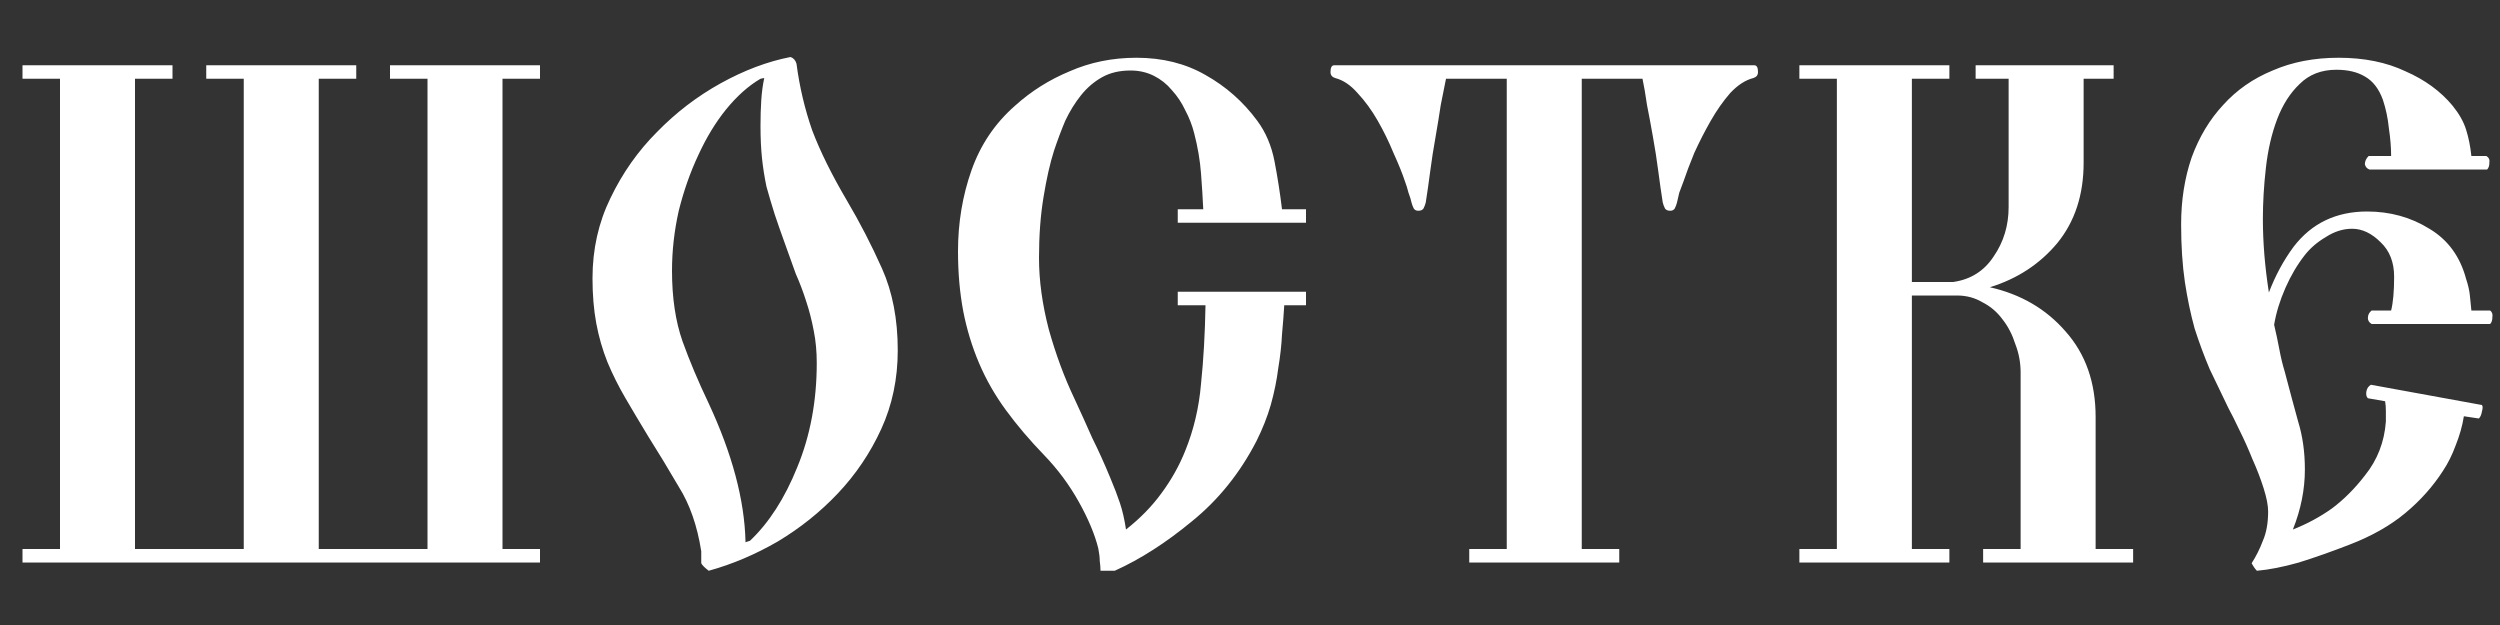 <?xml version="1.0" encoding="UTF-8"?> <svg xmlns="http://www.w3.org/2000/svg" width="40" height="10" viewBox="0 0 40 10" fill="none"><rect x="0" y="0" width="40" height="10" fill="#333333" stroke="none"/> <path d="M5.7 1.26H5.1V8.784H6.84V1.26H6.24V1.044H8.64V1.26H8.04V8.784H8.64V9H0.36V8.784H0.96V1.26H0.36V1.044H2.76V1.26H2.16V8.784H3.9V1.26H3.3V1.044H5.7V1.26ZM12.648 0.912C12.696 0.928 12.728 0.964 12.744 1.02C12.792 1.388 12.876 1.744 12.996 2.088C13.124 2.424 13.308 2.796 13.548 3.204C13.756 3.556 13.944 3.92 14.112 4.296C14.28 4.672 14.364 5.108 14.364 5.604C14.364 6.06 14.276 6.48 14.1 6.864C13.924 7.248 13.692 7.592 13.404 7.896C13.124 8.192 12.804 8.448 12.444 8.664C12.084 8.872 11.716 9.028 11.34 9.132C11.276 9.084 11.236 9.044 11.22 9.012V8.82C11.156 8.412 11.036 8.068 10.86 7.788C10.692 7.5 10.532 7.236 10.38 6.996C10.244 6.772 10.12 6.564 10.008 6.372C9.896 6.18 9.8 5.988 9.72 5.796C9.64 5.596 9.58 5.388 9.54 5.172C9.5 4.956 9.48 4.716 9.48 4.452C9.48 3.988 9.576 3.56 9.768 3.168C9.96 2.768 10.208 2.416 10.512 2.112C10.816 1.8 11.156 1.54 11.532 1.332C11.908 1.124 12.28 0.984 12.648 0.912ZM11.928 8.676L12 8.652C12.304 8.364 12.556 7.972 12.756 7.476C12.964 6.972 13.068 6.416 13.068 5.808C13.068 5.624 13.052 5.452 13.02 5.292C12.988 5.124 12.948 4.968 12.9 4.824C12.852 4.672 12.796 4.524 12.732 4.38C12.676 4.228 12.62 4.072 12.564 3.912C12.5 3.736 12.444 3.576 12.396 3.432C12.348 3.28 12.304 3.132 12.264 2.988C12.232 2.836 12.208 2.684 12.192 2.532C12.176 2.38 12.168 2.208 12.168 2.016C12.168 1.864 12.172 1.728 12.18 1.608C12.188 1.48 12.204 1.36 12.228 1.248L12.168 1.26C11.976 1.372 11.792 1.536 11.616 1.752C11.448 1.96 11.3 2.204 11.172 2.484C11.044 2.756 10.94 3.052 10.86 3.372C10.788 3.692 10.752 4.012 10.752 4.332C10.752 4.764 10.808 5.14 10.92 5.46C11.032 5.772 11.172 6.104 11.34 6.456C11.716 7.264 11.912 8 11.928 8.664V8.676ZM20.896 4.884H20.548C20.54 5.02 20.528 5.176 20.512 5.352C20.504 5.52 20.484 5.7 20.452 5.892C20.428 6.084 20.388 6.28 20.332 6.48C20.276 6.672 20.2 6.864 20.104 7.056C19.84 7.568 19.496 7.996 19.072 8.34C18.656 8.684 18.244 8.948 17.836 9.132H17.608C17.608 9.084 17.604 9.032 17.596 8.976C17.596 8.92 17.588 8.852 17.572 8.772C17.516 8.548 17.412 8.3 17.26 8.028C17.108 7.756 16.924 7.508 16.708 7.284C16.476 7.044 16.272 6.804 16.096 6.564C15.92 6.324 15.776 6.072 15.664 5.808C15.552 5.544 15.468 5.268 15.412 4.98C15.356 4.684 15.328 4.364 15.328 4.02C15.328 3.564 15.4 3.132 15.544 2.724C15.688 2.316 15.92 1.972 16.24 1.692C16.496 1.46 16.788 1.276 17.116 1.14C17.444 0.996 17.8 0.924 18.184 0.924C18.6 0.924 18.968 1.016 19.288 1.2C19.616 1.384 19.892 1.628 20.116 1.932C20.252 2.116 20.344 2.332 20.392 2.58C20.44 2.828 20.48 3.084 20.512 3.348H20.896V3.564H18.844V3.348H19.252C19.244 3.172 19.232 2.98 19.216 2.772C19.2 2.564 19.164 2.352 19.108 2.136C19.076 2.008 19.028 1.884 18.964 1.764C18.908 1.644 18.836 1.536 18.748 1.44C18.668 1.344 18.572 1.268 18.46 1.212C18.348 1.156 18.224 1.128 18.088 1.128C17.912 1.128 17.76 1.164 17.632 1.236C17.504 1.308 17.392 1.404 17.296 1.524C17.2 1.644 17.116 1.78 17.044 1.932C16.98 2.084 16.92 2.244 16.864 2.412C16.8 2.612 16.744 2.86 16.696 3.156C16.648 3.444 16.624 3.768 16.624 4.128C16.624 4.488 16.676 4.868 16.78 5.268C16.892 5.668 17.028 6.036 17.188 6.372C17.292 6.596 17.388 6.808 17.476 7.008C17.572 7.2 17.668 7.412 17.764 7.644C17.828 7.796 17.88 7.932 17.92 8.052C17.96 8.172 17.992 8.312 18.016 8.472C18.24 8.296 18.428 8.104 18.58 7.896C18.74 7.68 18.868 7.452 18.964 7.212C19.1 6.876 19.184 6.52 19.216 6.144C19.256 5.76 19.28 5.34 19.288 4.884H18.844V4.668H20.896V4.884ZM28.068 1.044C28.108 1.044 28.128 1.08 28.128 1.152C28.128 1.2 28.104 1.232 28.056 1.248C27.928 1.28 27.804 1.36 27.684 1.488C27.572 1.616 27.468 1.764 27.372 1.932C27.276 2.1 27.188 2.272 27.108 2.448C27.036 2.624 26.98 2.772 26.94 2.892C26.916 2.956 26.892 3.02 26.868 3.084C26.852 3.148 26.84 3.2 26.832 3.24C26.824 3.272 26.812 3.304 26.796 3.336C26.78 3.36 26.756 3.372 26.724 3.372C26.684 3.372 26.656 3.36 26.64 3.336C26.624 3.304 26.612 3.272 26.604 3.24C26.58 3.088 26.556 2.92 26.532 2.736C26.508 2.552 26.48 2.372 26.448 2.196C26.416 2.012 26.384 1.84 26.352 1.68C26.328 1.512 26.304 1.372 26.28 1.26H25.308V8.784H25.908V9H23.508V8.784H24.108V1.26H23.136C23.112 1.372 23.084 1.512 23.052 1.68C23.028 1.84 23 2.012 22.968 2.196C22.936 2.372 22.908 2.552 22.884 2.736C22.86 2.92 22.836 3.088 22.812 3.24C22.804 3.272 22.792 3.304 22.776 3.336C22.76 3.36 22.732 3.372 22.692 3.372C22.66 3.372 22.636 3.36 22.62 3.336C22.604 3.304 22.592 3.272 22.584 3.24C22.576 3.2 22.56 3.148 22.536 3.084C22.52 3.02 22.5 2.956 22.476 2.892C22.436 2.772 22.376 2.624 22.296 2.448C22.224 2.272 22.14 2.1 22.044 1.932C21.948 1.764 21.84 1.616 21.72 1.488C21.608 1.36 21.488 1.28 21.36 1.248C21.312 1.232 21.288 1.2 21.288 1.152C21.288 1.08 21.308 1.044 21.348 1.044H28.068ZM33.338 2.604C33.338 3.116 33.198 3.544 32.918 3.888C32.638 4.224 32.278 4.46 31.838 4.596C32.334 4.708 32.738 4.944 33.05 5.304C33.37 5.664 33.53 6.12 33.53 6.672V8.784H34.13V9H31.73V8.784H32.33V5.964C32.33 5.804 32.302 5.652 32.246 5.508C32.198 5.356 32.13 5.224 32.042 5.112C31.954 4.992 31.846 4.9 31.718 4.836C31.598 4.764 31.462 4.728 31.31 4.728H30.59V8.784H31.19V9H28.79V8.784H29.39V1.26H28.79V1.044H31.19V1.26H30.59V4.512H31.25C31.53 4.472 31.746 4.336 31.898 4.104C32.058 3.872 32.138 3.608 32.138 3.312V1.26H31.61V1.044H33.818V1.26H33.338V2.604ZM37.946 5.184C37.906 5.16 37.886 5.128 37.886 5.088C37.886 5.04 37.906 5 37.946 4.968H38.258C38.29 4.84 38.306 4.66 38.306 4.428C38.306 4.196 38.234 4.012 38.09 3.876C37.946 3.732 37.794 3.66 37.634 3.66C37.49 3.66 37.35 3.704 37.214 3.792C37.078 3.872 36.966 3.968 36.878 4.08C36.758 4.232 36.654 4.408 36.566 4.608C36.478 4.808 36.418 5.004 36.386 5.196C36.418 5.332 36.446 5.464 36.47 5.592C36.494 5.72 36.522 5.836 36.554 5.94C36.634 6.244 36.706 6.512 36.77 6.744C36.842 6.976 36.878 7.232 36.878 7.512C36.878 7.832 36.814 8.152 36.686 8.472C36.91 8.384 37.118 8.272 37.31 8.136C37.502 7.992 37.678 7.816 37.838 7.608C38.038 7.36 38.15 7.072 38.174 6.744C38.174 6.68 38.174 6.624 38.174 6.576C38.174 6.52 38.17 6.468 38.162 6.42L37.886 6.372C37.862 6.348 37.854 6.312 37.862 6.264C37.87 6.216 37.894 6.18 37.934 6.156L39.71 6.48C39.726 6.496 39.726 6.532 39.71 6.588C39.702 6.636 39.686 6.672 39.662 6.696L39.422 6.66C39.398 6.812 39.354 6.968 39.29 7.128C39.234 7.28 39.166 7.416 39.086 7.536C38.926 7.784 38.726 8.008 38.486 8.208C38.246 8.408 37.95 8.576 37.598 8.712C37.31 8.824 37.038 8.92 36.782 9C36.526 9.072 36.302 9.116 36.11 9.132C36.094 9.116 36.078 9.096 36.062 9.072C36.054 9.056 36.042 9.036 36.026 9.012C36.098 8.9 36.158 8.78 36.206 8.652C36.262 8.524 36.29 8.368 36.29 8.184C36.29 8.088 36.266 7.964 36.218 7.812C36.17 7.66 36.11 7.504 36.038 7.344C35.974 7.184 35.906 7.032 35.834 6.888C35.762 6.736 35.702 6.616 35.654 6.528C35.55 6.312 35.45 6.104 35.354 5.904C35.266 5.696 35.186 5.48 35.114 5.256C35.05 5.024 34.998 4.776 34.958 4.512C34.918 4.24 34.898 3.932 34.898 3.588C34.898 3.204 34.954 2.848 35.066 2.52C35.186 2.192 35.354 1.912 35.57 1.68C35.786 1.44 36.05 1.256 36.362 1.128C36.674 0.992 37.026 0.924 37.418 0.924C37.826 0.924 38.182 0.996 38.486 1.14C38.798 1.276 39.05 1.46 39.242 1.692C39.346 1.82 39.418 1.948 39.458 2.076C39.498 2.204 39.526 2.344 39.542 2.496H39.782C39.822 2.52 39.838 2.556 39.83 2.604C39.83 2.652 39.818 2.688 39.794 2.712H37.91C37.87 2.696 37.846 2.668 37.838 2.628C37.838 2.58 37.858 2.536 37.898 2.496H38.258C38.258 2.36 38.246 2.212 38.222 2.052C38.206 1.892 38.174 1.74 38.126 1.596C38.062 1.42 37.966 1.296 37.838 1.224C37.718 1.152 37.566 1.116 37.382 1.116C37.142 1.116 36.946 1.192 36.794 1.344C36.642 1.488 36.522 1.676 36.434 1.908C36.346 2.14 36.286 2.4 36.254 2.688C36.222 2.968 36.206 3.24 36.206 3.504C36.206 3.688 36.214 3.88 36.23 4.08C36.246 4.272 36.27 4.472 36.302 4.68C36.406 4.408 36.538 4.164 36.698 3.948C36.986 3.572 37.378 3.384 37.874 3.384C38.242 3.384 38.574 3.476 38.87 3.66C39.166 3.836 39.362 4.104 39.458 4.464C39.49 4.56 39.51 4.648 39.518 4.728C39.526 4.808 39.534 4.888 39.542 4.968H39.842C39.874 4.992 39.886 5.028 39.878 5.076C39.878 5.124 39.866 5.16 39.842 5.184H37.946Z" fill="white"></path> </svg> 